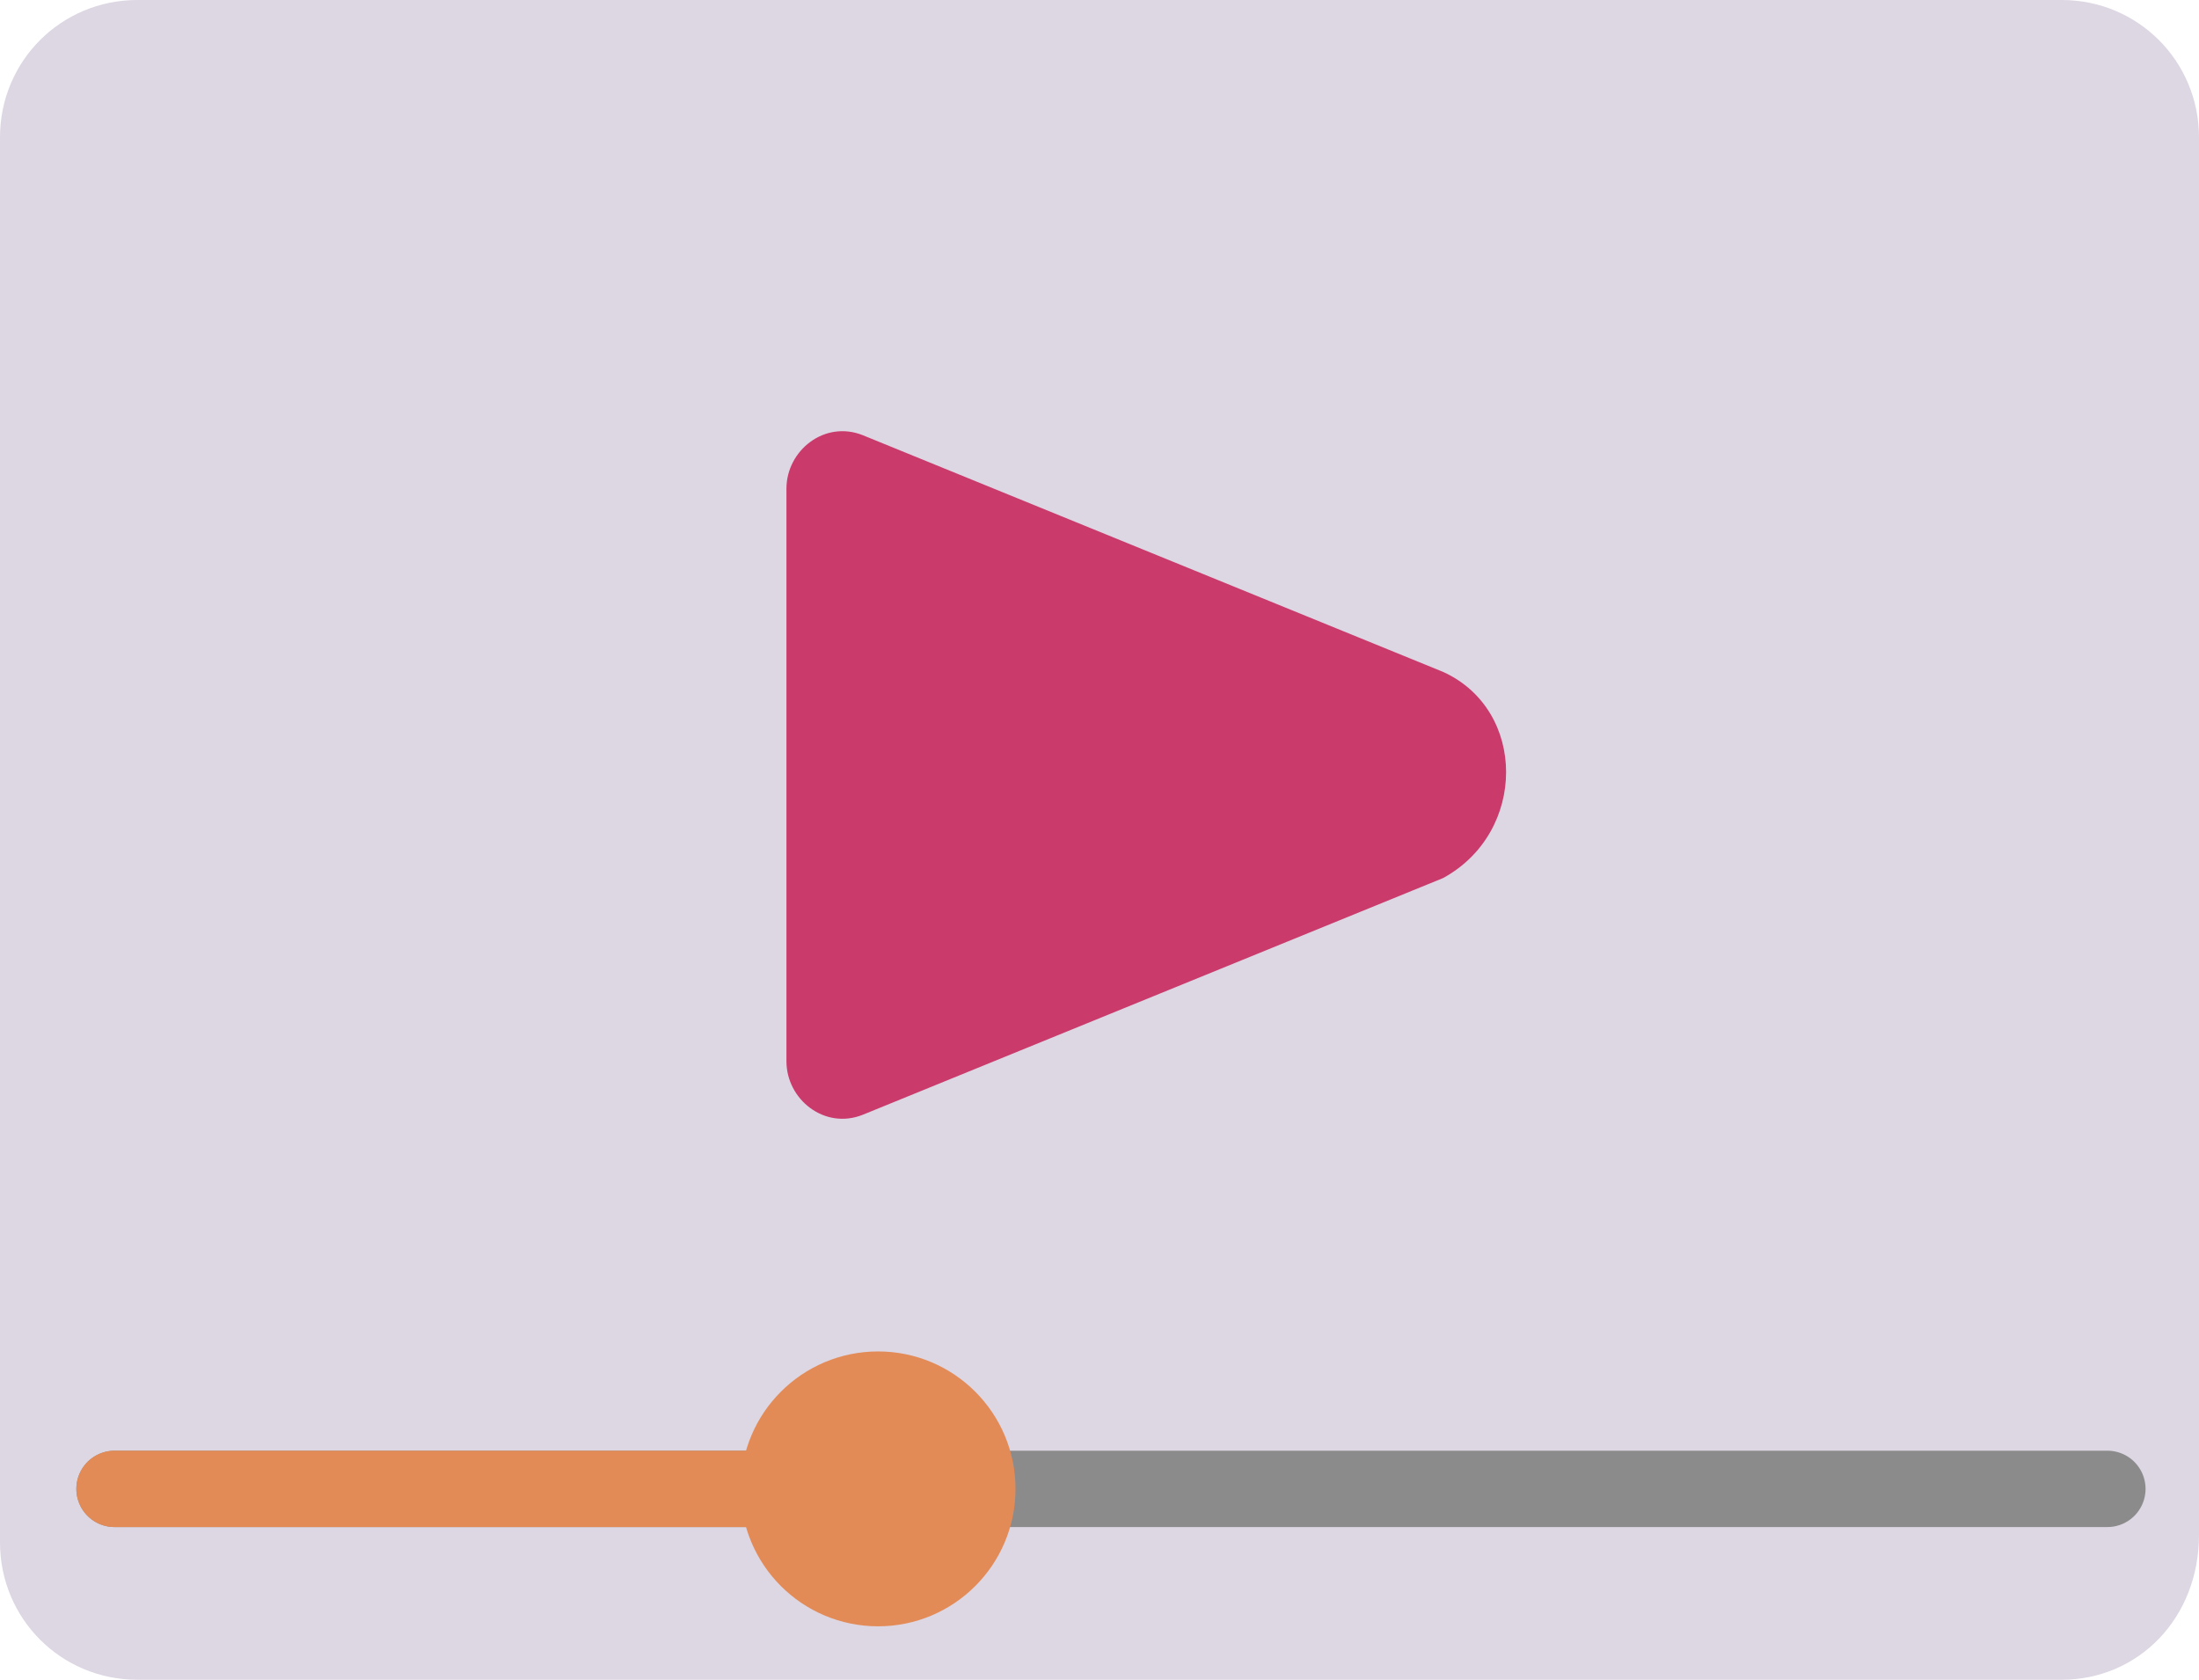 <?xml version="1.0" encoding="utf-8"?>
<!-- Generator: Adobe Illustrator 28.1.0, SVG Export Plug-In . SVG Version: 6.00 Build 0)  -->
<!DOCTYPE svg PUBLIC "-//W3C//DTD SVG 1.1//EN" "http://www.w3.org/Graphics/SVG/1.1/DTD/svg11.dtd">
<svg version="1.1" id="レイヤー_1" xmlns:x="http://ns.adobe.com/Extensibility/1.0/" xmlns:i="http://ns.adobe.com/AdobeIllustrator/10.0/" xmlns:graph="http://ns.adobe.com/Graphs/1.0/"
	 xmlns="http://www.w3.org/2000/svg" xmlns:xlink="http://www.w3.org/1999/xlink" x="0px" y="0px" viewBox="0 0 28.8 22"
	 style="enable-background:new 0 0 28.8 22;" xml:space="preserve">
<style type="text/css">
	.st0{fill:#DDD6E3;}
	.st1{fill:#CA3A6B;}
	.st2{fill:none;stroke:#8B8B8B;stroke-linecap:round;stroke-miterlimit:10;}
	.st3{fill:#E38B57;stroke:#E38B57;stroke-miterlimit:10;}
	.st4{fill:none;stroke:#E38B57;stroke-linecap:round;stroke-miterlimit:10;}
</style>
<g>
	<path class="st0" d="M27,22H1.8c-1,0-1.8-0.8-1.8-1.8V1.8C0,0.8,0.8,0,1.8,0H27c1,0,1.8,0.8,1.8,1.8v18.3C28.8,21.2,28,22,27,22z"
		/>
	<path class="st1" d="M18.9,8.8l-7.6-3.1c-0.5-0.2-1,0.2-1,0.7v7.5c0,0.5,0.5,0.9,1,0.7l7.6-3.1C20,10.9,20,9.3,18.9,8.8z"/>
	<line class="st2" x1="1.5" y1="19.5" x2="27.6" y2="19.5"/>
	<circle class="st3" cx="11.5" cy="19.5" r="1.3"/>
	<line class="st4" x1="1.5" y1="19.5" x2="11.5" y2="19.5"/>
</g>
</svg>
